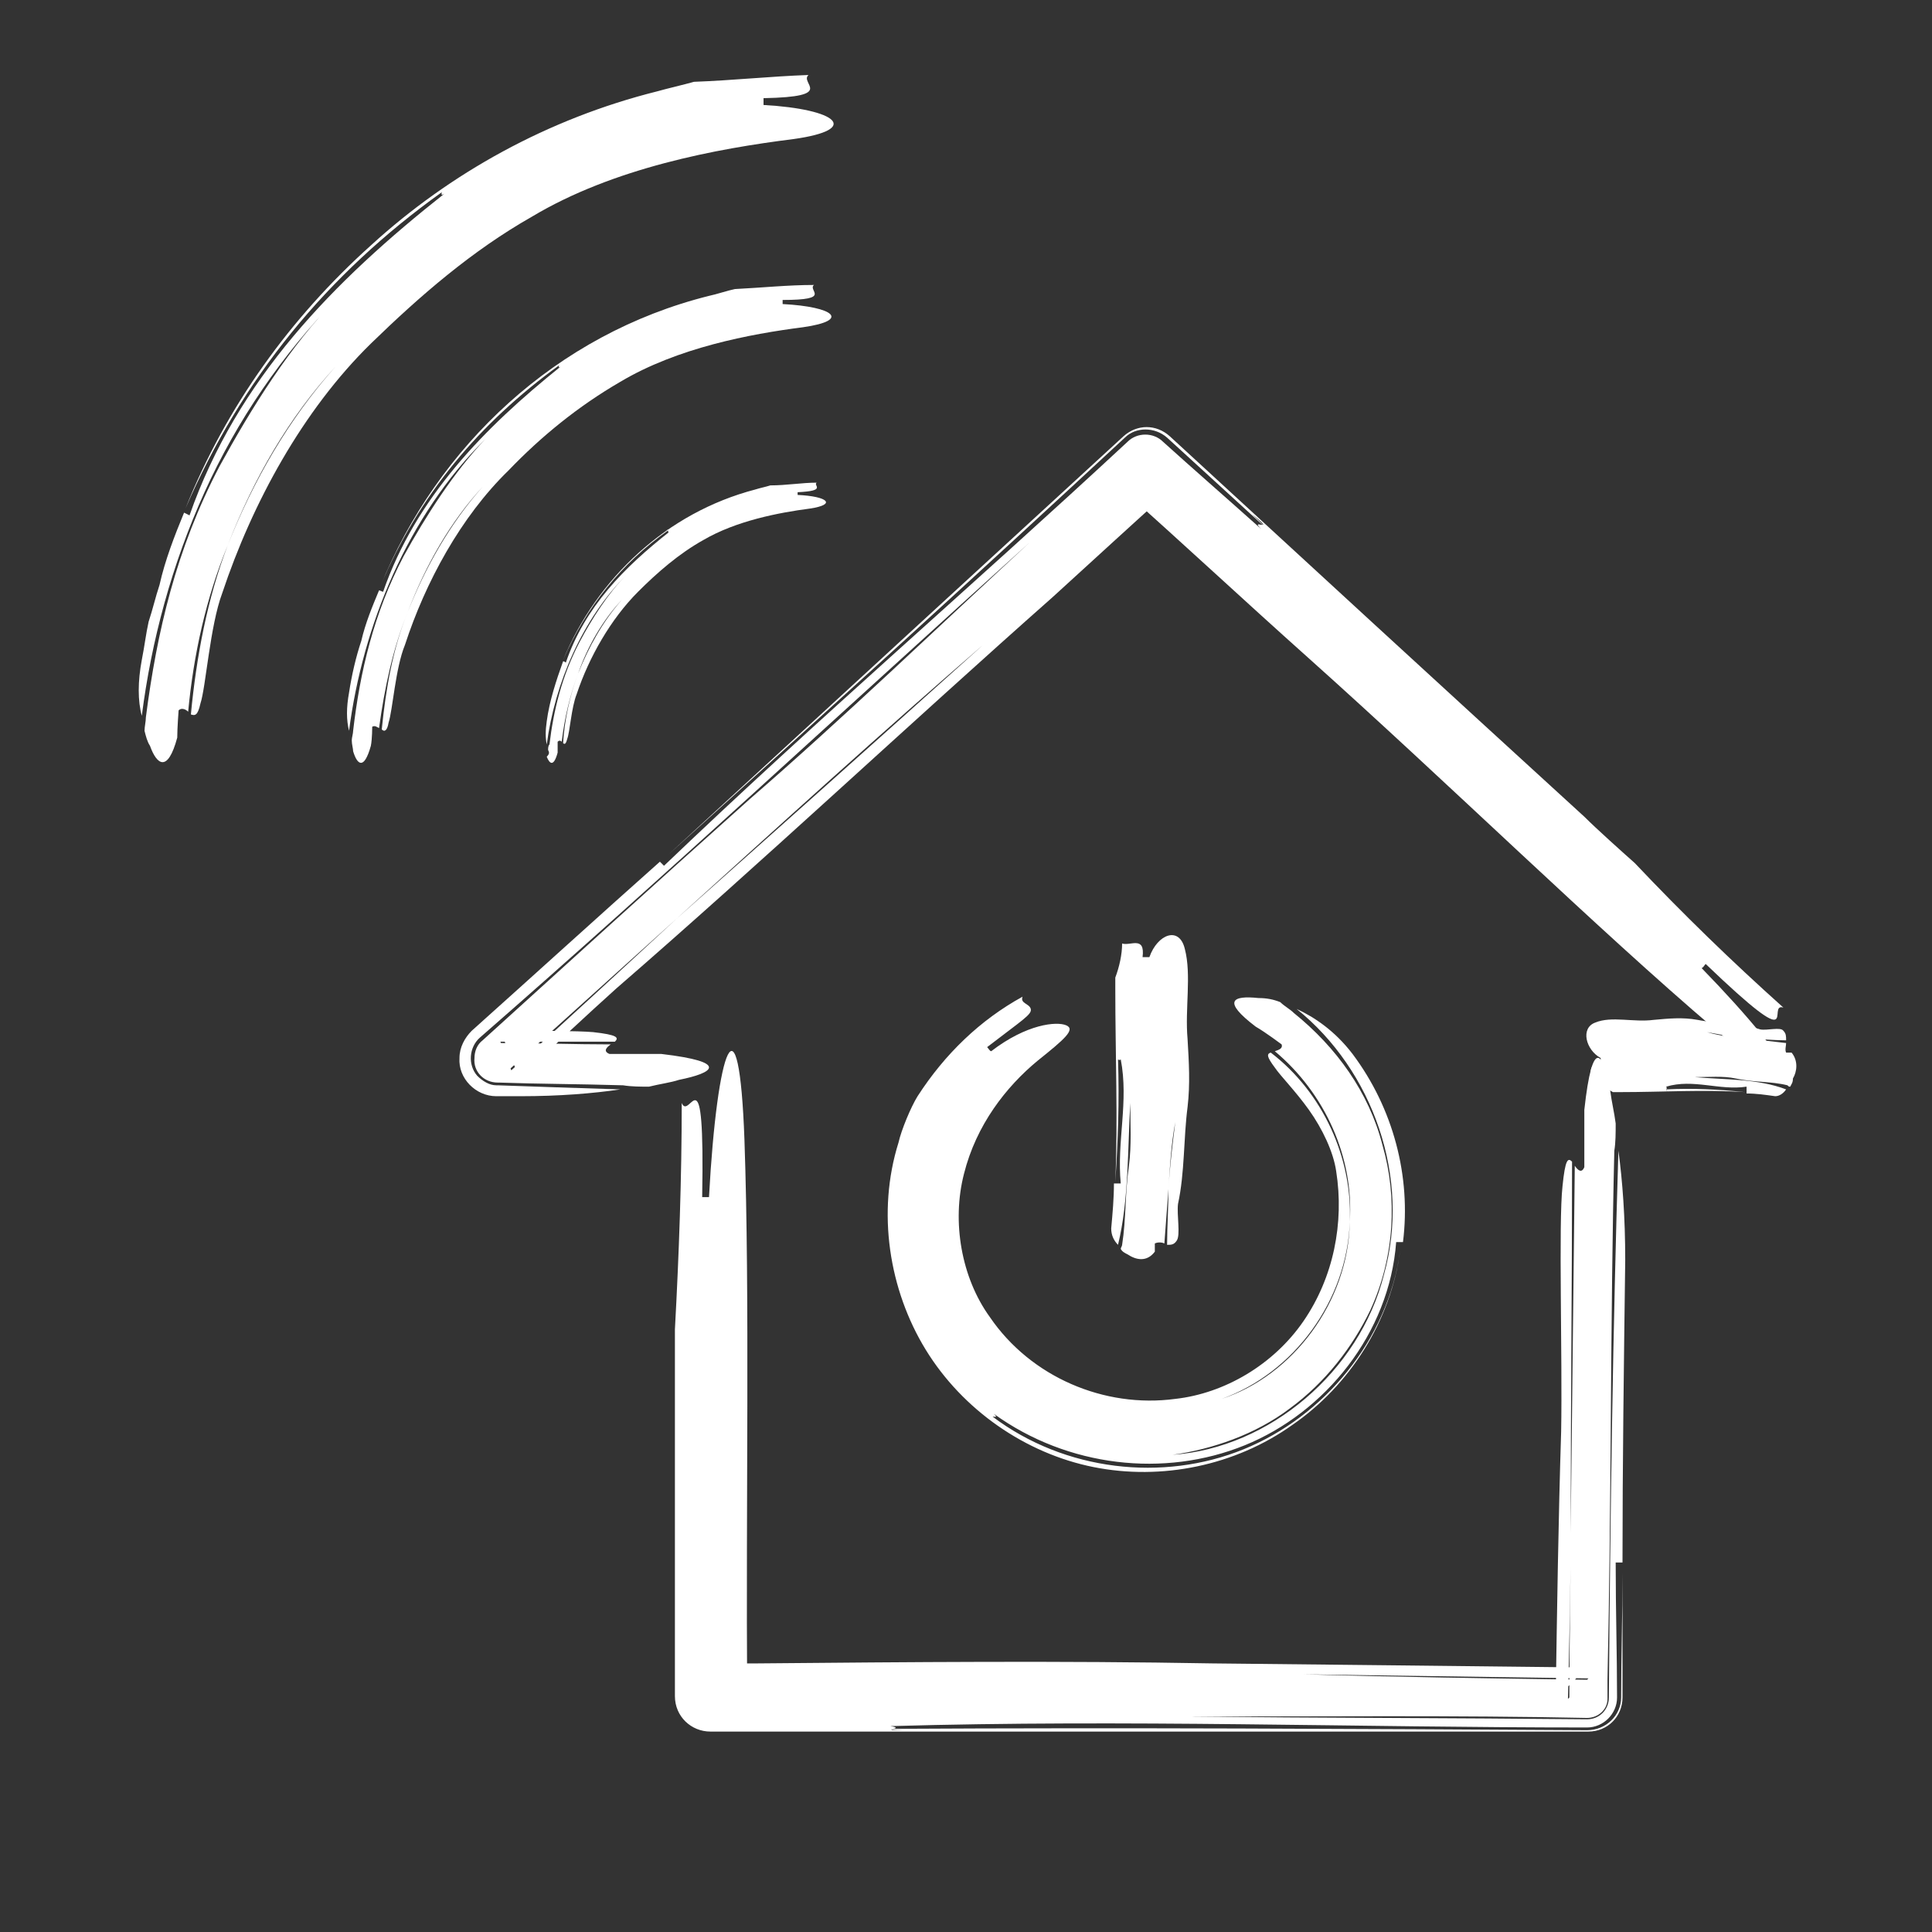 <?xml version="1.0" encoding="utf-8"?>
<!-- Generator: Adobe Illustrator 26.3.1, SVG Export Plug-In . SVG Version: 6.00 Build 0)  -->
<svg version="1.1" id="Calque_1" xmlns="http://www.w3.org/2000/svg" xmlns:xlink="http://www.w3.org/1999/xlink" x="0px" y="0px"
	 viewBox="0 0 141.7 141.7" style="enable-background:new 0 0 141.7 141.7;" xml:space="preserve">
<rect x="0" y="0" width="141.7" height="141.7" fill="#333333" stroke="none"/>
<style type="text/css">
	.st0{fill:#FFFFFF;}
</style>
<path class="st0" d="M118.5,82.4c0,0.7,0,1.4-0.1,2c-0.3,12.5-0.2,25-0.5,38.8l0,1.3v0.1c0,0.8-0.7,1.4-1.5,1.4
	c-9.4-0.2-19.9-0.1-29.2-0.1c9.7,0.1,19.4,0.1,29.2,0.2c0.9,0,1.6-0.7,1.6-1.6v0c0.1-13.6,0.3-27.2,0.7-40.1c0.3,2.2,0.5,4.9,0.5,8
	c-0.1,7.7-0.2,15-0.2,22.2h-0.5c0,3.6,0.1,6.7,0.1,9.9c0,1.2-1,2.2-2.2,2.2h0h0c-17.1,0-33.6-0.6-51.1-0.1c0.7,0.1,0.3,0.2,0.1,0.2
	h-0.1h0.1c-0.1,0.1,0,0.1,1.2,0.1c-1.3,0-1.4-0.1-1.2-0.1c17.4-0.1,33.8,0,51,0.1c1.4,0,2.5-1.1,2.5-2.4v0c0-3,0.1-6,0.1-9.1
	c0,3.1,0,6.1,0,9.1c0,1.4-1.1,2.5-2.5,2.5c-21.7,0-42.7,0-64.4,0c-1.4,0-2.6-1.1-2.6-2.6c0-7,0-14.2,0-21.4v-5.5
	c0.3-5.5,0.5-11.1,0.5-16.6c0.6,1.4,1.7-4.2,1.5,6.9h0.5c0.6-11.1,2.2-15.3,2.6-4.2c0.4,11.5,0.1,26.5,0.2,40.8L52,122
	c1.2,0,2.4,0,3.6,0c11.1-0.1,22.2-0.2,33.3,0c9.9,0.1,18.5,0.2,27.5,0.3l-2.3,2.3c0.1-6.6,0.2-13.3,0.4-19.6
	c0.1-5.5-0.2-15.3,0.1-18c0.2-2,0.4-2.1,0.7-1.8c0,9.1-0.1,18.1-0.1,27.2c0,4-0.1,8.1-0.2,12.2l1.5-1.5c-6.7-0.1-13.6-0.2-20.9-0.3
	c6.8,0.2,13.8,0.3,20.9,0.4l-1.4,1.4c0-4.1,0.1-8.2,0.1-12.2c0.1-8.9,0.2-17.8,0.3-26.9c0.2,0.3,0.5,0.6,0.7,0.1v-4.2
	c0.6-5.5,1.4-4.2,1.9-1.4C118.2,80.8,118.4,81.6,118.5,82.4"/>
<path class="st0" d="M47.6,79.7c-0.6,0-1.3,0-1.9-0.1c-3.4-0.1-6.3-0.1-9.1-0.2l-0.1,0c-1,0-1.8-0.8-1.7-1.8c0-0.5,0.2-1,0.6-1.3
	c6.4-5.8,12.1-11,19.6-17.7c6.7-5.8,14-12.8,20.5-18.8c-13.3,12-27,24.7-40.3,36.3c-0.8,0.7-0.9,2-0.2,2.8c0.4,0.4,0.9,0.7,1.4,0.7
	l0.1,0c2.8,0.1,5.8,0.2,9,0.3c-2,0.3-4.5,0.5-7.3,0.5c-0.6,0-1.1,0-1.7,0h-0.1c-1.5,0-2.8-1.3-2.7-2.8c0-0.8,0.4-1.5,0.9-2
	c4.8-4.3,9.3-8.4,13.8-12.4c0.1,0.1,0.2,0.2,0.3,0.3c11.4-10.9,22.7-20.6,34-31.1c0.7-0.7,1.9-0.7,2.6,0l0,0
	c2.1,1.9,4.4,3.9,7.2,6.4c-0.5-0.5-0.1-0.3,0.1-0.3l0.1,0.1l-0.1-0.1c0.1,0,0.1-0.1-0.8-0.8c0.9,0.8,0.9,0.9,0.8,0.8
	c-2.4-2.2-4.7-4.3-7-6.4c-0.9-0.8-2.3-0.8-3.1,0c-11.2,10.4-22,20.2-33.5,30.6c11.4-10.5,22.3-20.5,33.4-30.7c1-0.9,2.4-0.9,3.4,0
	c10,9.2,20,18.4,30.4,27.9c0.9,0.9,2.8,2.6,3.7,3.4c3.5,3.7,7.1,7.2,10.9,10.6c-1.3-0.4,1.6,3.8-5.7-3.2c-0.1,0.1-0.2,0.3-0.3,0.3
	c7.1,7.3,8.8,11,1,4.5c-8.7-7.4-19.5-18-29.9-27.3c-4.7-4.2-9.2-8.4-13.7-12.4h3.8c-2.8,2.5-5.5,5-8.8,8
	C66.8,53,55.7,63.4,45.2,72.5c-2,1.8-4.7,4.3-7.1,6.6l-1.4-3.5c3,0,5.6,0,6.8,0.1c1.8,0.2,1.9,0.4,1.6,0.7c-2.8,0-5.6,0-8.4,0
	l0.8,2.1c4.1-3.7,8.1-7.4,12.1-11.1c7.2-6.4,14.5-12.9,22.5-20.1c-7.4,6.4-14.9,13.2-22.5,20.1c-4.1,3.7-8.1,7.3-12.2,11l-0.7-1.9
	c2.7,0,5.4,0.1,8.1,0.1c-0.3,0.2-0.6,0.5-0.1,0.7h3.8c5.1,0.6,3.8,1.4,1.3,1.9C49.2,79.4,48.4,79.5,47.6,79.7"/>
<path class="st0" d="M131.3,79.7c-0.1,0-0.1,0-0.2-0.1c-1.2-0.3-2.4-0.2-3.8-0.5c-0.9-0.2-2-0.1-3-0.1c2.2,0.2,4.6,0.1,6.7,0.9
	c-0.2,0.3-0.5,0.5-0.8,0.5c-0.7-0.1-1.4-0.2-2.1-0.2v-0.5c-2,0.3-3.9-0.6-5.9,0c0.1,0.1,0,0.2,0,0.2h0h0c0,0.1,0,0.1,0.1,0.1
	c-0.1,0-0.1-0.1-0.1-0.1c2-0.1,3.8,0,5.8,0.2c-3.1-0.2-6,0-9.2,0h-0.5c-0.5-0.3-1.1-0.5-1.6-0.5c0.1-0.6-0.4-1.7,0.7-1.5v-0.5
	c-1.1-0.6-1.5-2.2-0.4-2.6c1.2-0.5,2.8,0,4.3-0.2c1.1-0.1,2.1-0.2,3.2,0c1.5,0.3,3.1,0.2,4.6,0.7c0.5,0.1,1.5-0.2,1.7,0.1
	c0.2,0.2,0.2,0.4,0.2,0.7c-0.9,0-1.8-0.1-2.6-0.1c-1.1-0.1-2.1-0.3-3.2-0.5c1,0.3,2.1,0.4,3.2,0.5c0.9,0.1,1.7,0.2,2.6,0.3
	c0,0.2-0.1,0.5,0,0.7h0.4c0.5,0.6,0.4,1.4,0.1,1.9C131.5,79.4,131.4,79.5,131.3,79.7"/>
<path class="st0" d="M40.2,55c0-0.1,0-0.3,0.1-0.4c0.3-2.5,0.9-5,2.2-7.5c0.9-1.7,2.1-3.6,3.5-5c-3.3,3.3-5.3,8-5.9,12.5
	c-0.1-0.5-0.1-1,0-1.7c0.2-1.5,0.7-3,1.2-4.4c0,0,0.1,0,0.2,0.1c1.4-4.1,4.3-7,7.6-9.6c-0.1,0.1-0.1,0-0.1-0.1l0,0l0,0
	c0,0,0,0-0.2,0.1c0.2-0.2,0.2-0.2,0.2-0.1c-3.4,2.4-6,5.6-7.7,9.5c2.5-6,7.6-10.8,14.1-12.5c0.3-0.1,0.8-0.2,1.1-0.3
	c1.2,0,2.3-0.2,3.4-0.2c-0.3,0.2,0.8,0.6-1.4,0.7c0,0,0,0.1,0,0.2c2.2,0.1,2.9,0.7,0.9,1c-2.3,0.3-5.4,0.9-7.8,2.3
	c-1.8,1-3.4,2.4-4.8,3.8c-2,2-3.6,4.8-4.5,7.5c-0.4,1-0.5,2.8-0.7,3.3c-0.1,0.4-0.2,0.4-0.3,0.3c0.1-1.7,0.5-3.5,1.1-5.1
	c0.8-2,1.8-3.8,3.2-5.4c-1.4,1.5-2.5,3.4-3.2,5.4c-0.6,1.6-1,3.3-1.2,5c-0.1-0.1-0.2-0.1-0.3,0c0,0,0,0.5,0,0.8
	c-0.3,1.1-0.6,0.8-0.8,0.3C40.3,55.3,40.3,55.2,40.2,55"/>
<path class="st0" d="M25.8,54.3c0-0.2,0.1-0.5,0.1-0.7c0.5-4.3,1.5-8.6,3.7-12.8c1.6-2.9,3.7-6.2,6-8.6c-5.7,5.6-9,13.7-10,21.4
	c-0.2-0.8-0.2-1.7,0-2.8c0.2-1.3,0.5-2.6,0.9-3.8c0.3-1.3,0.8-2.5,1.3-3.7c0.1,0,0.2,0.1,0.3,0.1c2.4-6.9,7.4-12,13-16.5
	c-0.2,0.1-0.1,0-0.1-0.1c0,0,0,0,0,0s0,0,0,0c0-0.1,0-0.1-0.4,0.2c0.4-0.3,0.4-0.3,0.4-0.2c-5.8,4.2-10.3,9.5-13.1,16.2
	c4.2-10.3,12.9-18.5,24.1-21.3c0.5-0.1,1.4-0.4,1.9-0.5c2-0.1,3.9-0.3,5.8-0.3c-0.5,0.4,1.4,1.1-2.3,1.1c0,0.1,0,0.2,0,0.3
	c3.8,0.2,5,1.2,1.5,1.7c-3.9,0.5-9.2,1.5-13.4,4c-3.1,1.8-5.8,4-8.2,6.5c-3.5,3.4-6.1,8.2-7.6,12.8C29,49,28.8,52.1,28.5,53
	c-0.1,0.6-0.3,0.7-0.5,0.5c0.3-3,0.8-5.9,1.9-8.6c1.3-3.3,3.1-6.5,5.5-9.2c-2.4,2.6-4.2,5.8-5.5,9.2c-1.1,2.7-1.7,5.6-2.1,8.5
	c-0.2-0.1-0.3-0.2-0.5-0.1c0,0,0,0.9-0.1,1.4c-0.5,1.8-1,1.4-1.3,0.4C25.9,54.9,25.8,54.6,25.8,54.3"/>
<path class="st0" d="M10.6,53.6c0-0.3,0.1-0.7,0.1-1c0.8-6.2,2.2-12.3,5.4-18.4c2.3-4.2,5.2-8.9,8.6-12.3c-4,4.1-7.3,8.9-9.7,14.2
	c-2.4,5.3-3.9,10.9-4.6,16.4c-0.3-1.1-0.3-2.5,0-4.1c0.2-1,0.3-1.9,0.5-2.8c0.3-0.9,0.5-1.8,0.8-2.7c0.4-1.8,1.1-3.6,1.8-5.3
	l0.4,0.2c3.5-10,10.6-17.2,18.7-23.6c-0.3,0.2-0.2,0-0.2-0.1l0.1,0l-0.1,0c0-0.1,0-0.1-0.6,0.3c0.5-0.4,0.6-0.4,0.6-0.3
	c-8.4,6-14.7,13.7-18.8,23.2c3-7.5,7.7-14,13.6-19.3c5.8-5.3,13-9.3,21-11.3c0.7-0.2,2-0.5,2.7-0.7c2.8-0.1,5.6-0.4,8.4-0.5
	c-0.7,0.6,2.1,1.6-3.3,1.7c0,0.1,0,0.3,0,0.5c5.4,0.3,7.2,1.8,2.2,2.5c-5.6,0.7-13.2,2.1-19.2,5.7c-4.4,2.5-8.2,5.8-11.8,9.3
	c-5,4.9-8.7,11.7-10.9,18.3c-0.9,2.4-1.2,6.9-1.6,8.1c-0.2,0.9-0.4,0.9-0.7,0.8c0.4-4.2,1.2-8.5,2.7-12.4c1.9-4.8,4.5-9.3,7.9-13.1
	c-3.4,3.7-6,8.2-7.9,13.1c-1.6,3.9-2.5,8-2.9,12.2c-0.2-0.2-0.5-0.3-0.7-0.1c0,0-0.1,1.3-0.1,2c-0.7,2.6-1.5,2-2,0.6
	C10.8,54.4,10.7,54,10.6,53.6"/>
<path class="st0" d="M82.2,91.6c0-0.1,0.1-0.2,0.1-0.3c0.3-1.9,0.2-3.7,0.5-5.8c0.2-1.5,0.1-3.1,0.1-4.6c-0.2,3.4-0.1,7.1-0.9,10.4
	c-0.3-0.3-0.5-0.7-0.5-1.2c0.1-1.1,0.2-2.2,0.2-3.3h0.5c-0.3-3.1,0.6-6,0-9.1c-0.1,0.1-0.2,0-0.2,0v0v0c-0.1,0-0.1,0-0.1,0.2
	c0-0.2,0-0.2,0.1-0.2c0.1,3.1,0,5.9-0.2,9c0.2-4.7,0-9.3,0-14.2v-0.8c0.3-0.8,0.5-1.7,0.5-2.5c0.6,0.2,1.7-0.6,1.5,1h0.5
	c0.6-1.7,2.2-2.3,2.6-0.6c0.5,1.9,0,4.4,0.2,6.6c0.1,1.7,0.2,3.3,0,5c-0.3,2.3-0.2,4.8-0.7,7.1c-0.1,0.8,0.2,2.3-0.1,2.7
	c-0.2,0.3-0.4,0.3-0.7,0.3c0-1.4,0.1-2.7,0.1-4.1c0.1-1.7,0.3-3.3,0.5-4.9c-0.3,1.6-0.4,3.3-0.5,4.9c-0.1,1.3-0.2,2.7-0.3,4
	c-0.2-0.1-0.5-0.1-0.7,0v0.6c-0.6,0.8-1.4,0.6-2,0.2C82.5,91.9,82.3,91.8,82.2,91.6"/>
<path class="st0" d="M93.9,73.5c0.3,0.3,0.7,0.5,1,0.8c3.1,2.5,5.5,5.8,6.5,9.7c1.1,3.8,0.9,8.2-0.9,12.1c-1.3,2.7-3.3,5.3-5.9,7.2
	c-2.5,1.9-5.7,3-8.6,3.4c7.1-0.5,13.7-6.1,15.5-13.2c2-7.1-0.8-15-6.4-19.5c1.3,0.6,2.8,1.6,4.1,3.3c3,4,4.3,9,3.7,13.8
	c-0.1,0-0.3,0-0.5,0c-0.5,6.7-5.2,12.5-11.1,14.9c-5.9,2.4-13,1.6-18.4-2.3c0.3,0.3,0.1,0.2-0.1,0.2l-0.1-0.1l0.1,0.1
	c-0.1,0-0.1,0.1,0.6,0.6c-0.7-0.5-0.7-0.6-0.6-0.6c5.3,4,12.5,4.8,18.4,2.4c5.9-2.4,10.6-8,11.5-14.6c-0.7,5.2-3.7,9.9-7.9,12.8
	c-4.2,3-9.6,4.1-14.6,3.1c-5-1-9.6-4.2-12.3-8.6c-2.7-4.4-3.6-10.1-2-15.2c0.2-0.9,0.9-2.6,1.4-3.4c2-3.1,4.6-5.6,7.7-7.3
	c-0.2,0.5,0.5,0.5,0.6,0.9c0.1,0.4-0.6,0.8-3.2,2.8c0.1,0.1,0.2,0.3,0.3,0.3c2.6-2,4.8-2.2,5.5-1.9c0.7,0.3-0.1,1-2.1,2.6
	c-2.3,1.9-4.5,4.7-5.4,8.3c-0.9,3.5-0.2,7.6,1.9,10.5c3,4.4,8.4,6.7,13.6,6c3.6-0.4,7.2-2.5,9.4-5.7c2.2-3.2,3-7.2,2.4-11
	c-0.2-1.4-1-3.1-2-4.5c-1-1.4-2.1-2.5-2.5-3.1c-0.6-0.8-0.6-1-0.3-1.1c3.8,2.9,6,7.7,5.8,12.4c-0.2,5.8-4.1,11.1-9.4,13
	c5.2-1.7,9.3-7.1,9.4-13c0.3-4.7-1.8-9.4-5.5-12.5c0.3-0.1,0.6-0.2,0.5-0.5c0,0-1.2-0.9-1.9-1.3c-2.5-1.9-1.7-2.3,0.2-2.1
	C92.9,73.2,93.4,73.3,93.9,73.5"/>
</svg>
